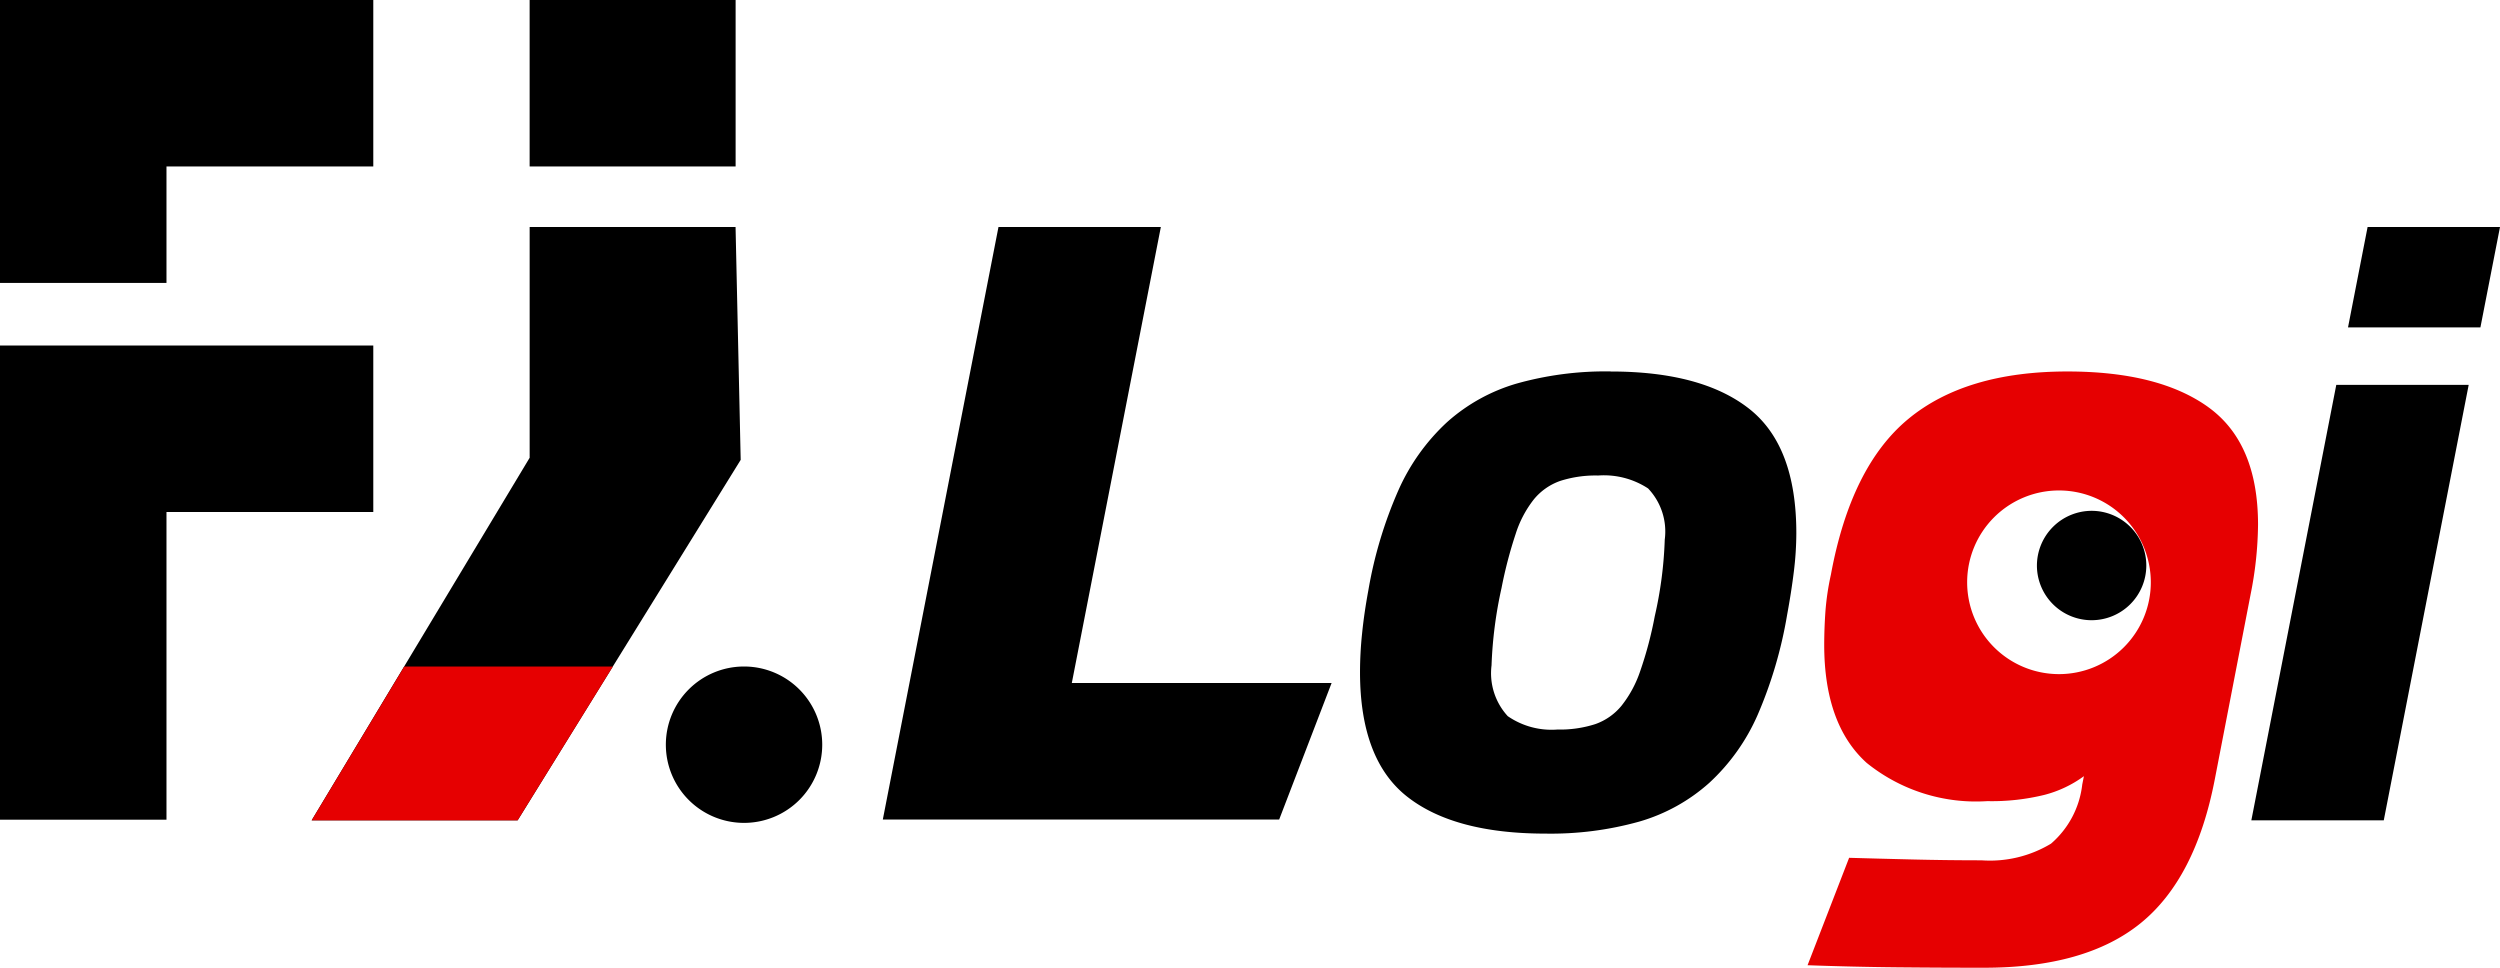 <svg id="logo_fjl" xmlns="http://www.w3.org/2000/svg" width="130" height="50.321" viewBox="0 0 130 50.321">
  <rect id="長方形_52" data-name="長方形 52" width="10.711" height="8.656" transform="translate(27.541 0)"/>
  <path id="パス_129" data-name="パス 129" d="M26.793,11.259v12L15.457,42.113h10.71l11.6-18.745L37.5,11.259Z" transform="translate(0.749 0.545)"/>
  <path id="パス_130" data-name="パス 130" d="M0,0V14.712H8.657V8.656H19.411V0Z" transform="translate(0 0)"/>
  <path id="パス_131" data-name="パス 131" d="M0,17.137V41.794H8.657v-16H19.411V17.137Z" transform="translate(0 0.83)"/>
  <path id="パス_132" data-name="パス 132" d="M37.09,33.057a4.066,4.066,0,1,1-4.066,4.066,4.066,4.066,0,0,1,4.066-4.066" transform="translate(1.6 1.601)"/>
  <path id="パス_133" data-name="パス 133" d="M20.272,33.057l-4.815,8H26.167l4.955-8Z" transform="translate(0.749 1.601)" fill="#e60001"/>
  <path id="パス_134" data-name="パス 134" d="M80.486,18.426q4.72,0,7.188,1.926t2.468,6.474a16.565,16.565,0,0,1-.13,2.013q-.131,1.062-.347,2.23a22.462,22.462,0,0,1-1.536,5.217,10.554,10.554,0,0,1-2.512,3.529,9.344,9.344,0,0,1-3.636,2.014,17.072,17.072,0,0,1-4.872.627q-4.764,0-7.209-1.927t-2.446-6.473a19.569,19.569,0,0,1,.108-2.013q.107-1.06.324-2.23a22.155,22.155,0,0,1,1.559-5.2,10.751,10.751,0,0,1,2.533-3.551,9.346,9.346,0,0,1,3.637-2.013,17.069,17.069,0,0,1,4.871-.627M77.715,37.044a6,6,0,0,0,1.97-.281,3.085,3.085,0,0,0,1.363-.952,5.934,5.934,0,0,0,.974-1.8,19.773,19.773,0,0,0,.758-2.857,20.738,20.738,0,0,0,.52-3.984,3.25,3.25,0,0,0-.866-2.663,4.193,4.193,0,0,0-2.6-.672,6,6,0,0,0-1.97.281,3.1,3.1,0,0,0-1.364.951,5.664,5.664,0,0,0-.951,1.8,22.673,22.673,0,0,0-.736,2.815,22.071,22.071,0,0,0-.52,4.026,3.3,3.3,0,0,0,.844,2.641A4.01,4.01,0,0,0,77.715,37.044Z" transform="translate(3.267 0.892)"/>
  <path id="パス_135" data-name="パス 135" d="M110.5,20.287q-2.578-1.862-7.339-1.862-5.283,0-8.27,2.468t-4.027,8.1a13.612,13.612,0,0,0-.282,1.884q-.063.887-.065,1.754,0,4.155,2.209,6.148A9.052,9.052,0,0,0,99,40.767a11.491,11.491,0,0,0,2.966-.325,6.028,6.028,0,0,0,2.055-.973l-.086.433a4.768,4.768,0,0,1-1.624,3.076,6.149,6.149,0,0,1-3.615.866q-1.776,0-3.572-.043t-3.312-.087L89.651,49.3q2.339.085,4.655.108t4.525.022q5.283,0,8.14-2.317t3.854-7.469l1.861-9.612a19.107,19.107,0,0,0,.39-3.638q0-4.243-2.576-6.106m-7.8,13.874a4.775,4.775,0,1,1,4.8-4.775,4.775,4.775,0,0,1-4.8,4.775" transform="translate(4.342 0.892)" fill="#e60001"/>
  <path id="パス_136" data-name="パス 136" d="M103.885,25.336a2.844,2.844,0,1,1-2.858,2.843,2.851,2.851,0,0,1,2.858-2.843" transform="translate(4.893 1.227)"/>
  <path id="パス_137" data-name="パス 137" d="M53.613,34.972H67.122l-2.727,7.1H43.785L49.8,11.259h8.443Z" transform="translate(2.121 0.545)"/>
  <path id="パス_138" data-name="パス 138" d="M116.079,19.088h6.885l-4.416,22.645h-6.886Z" transform="translate(5.408 0.924)"/>
  <path id="パス_139" data-name="パス 139" d="M117.474,11.26l-1.018,5.218h6.885l1.018-5.218Z" transform="translate(5.641 0.545)"/>
</svg>
